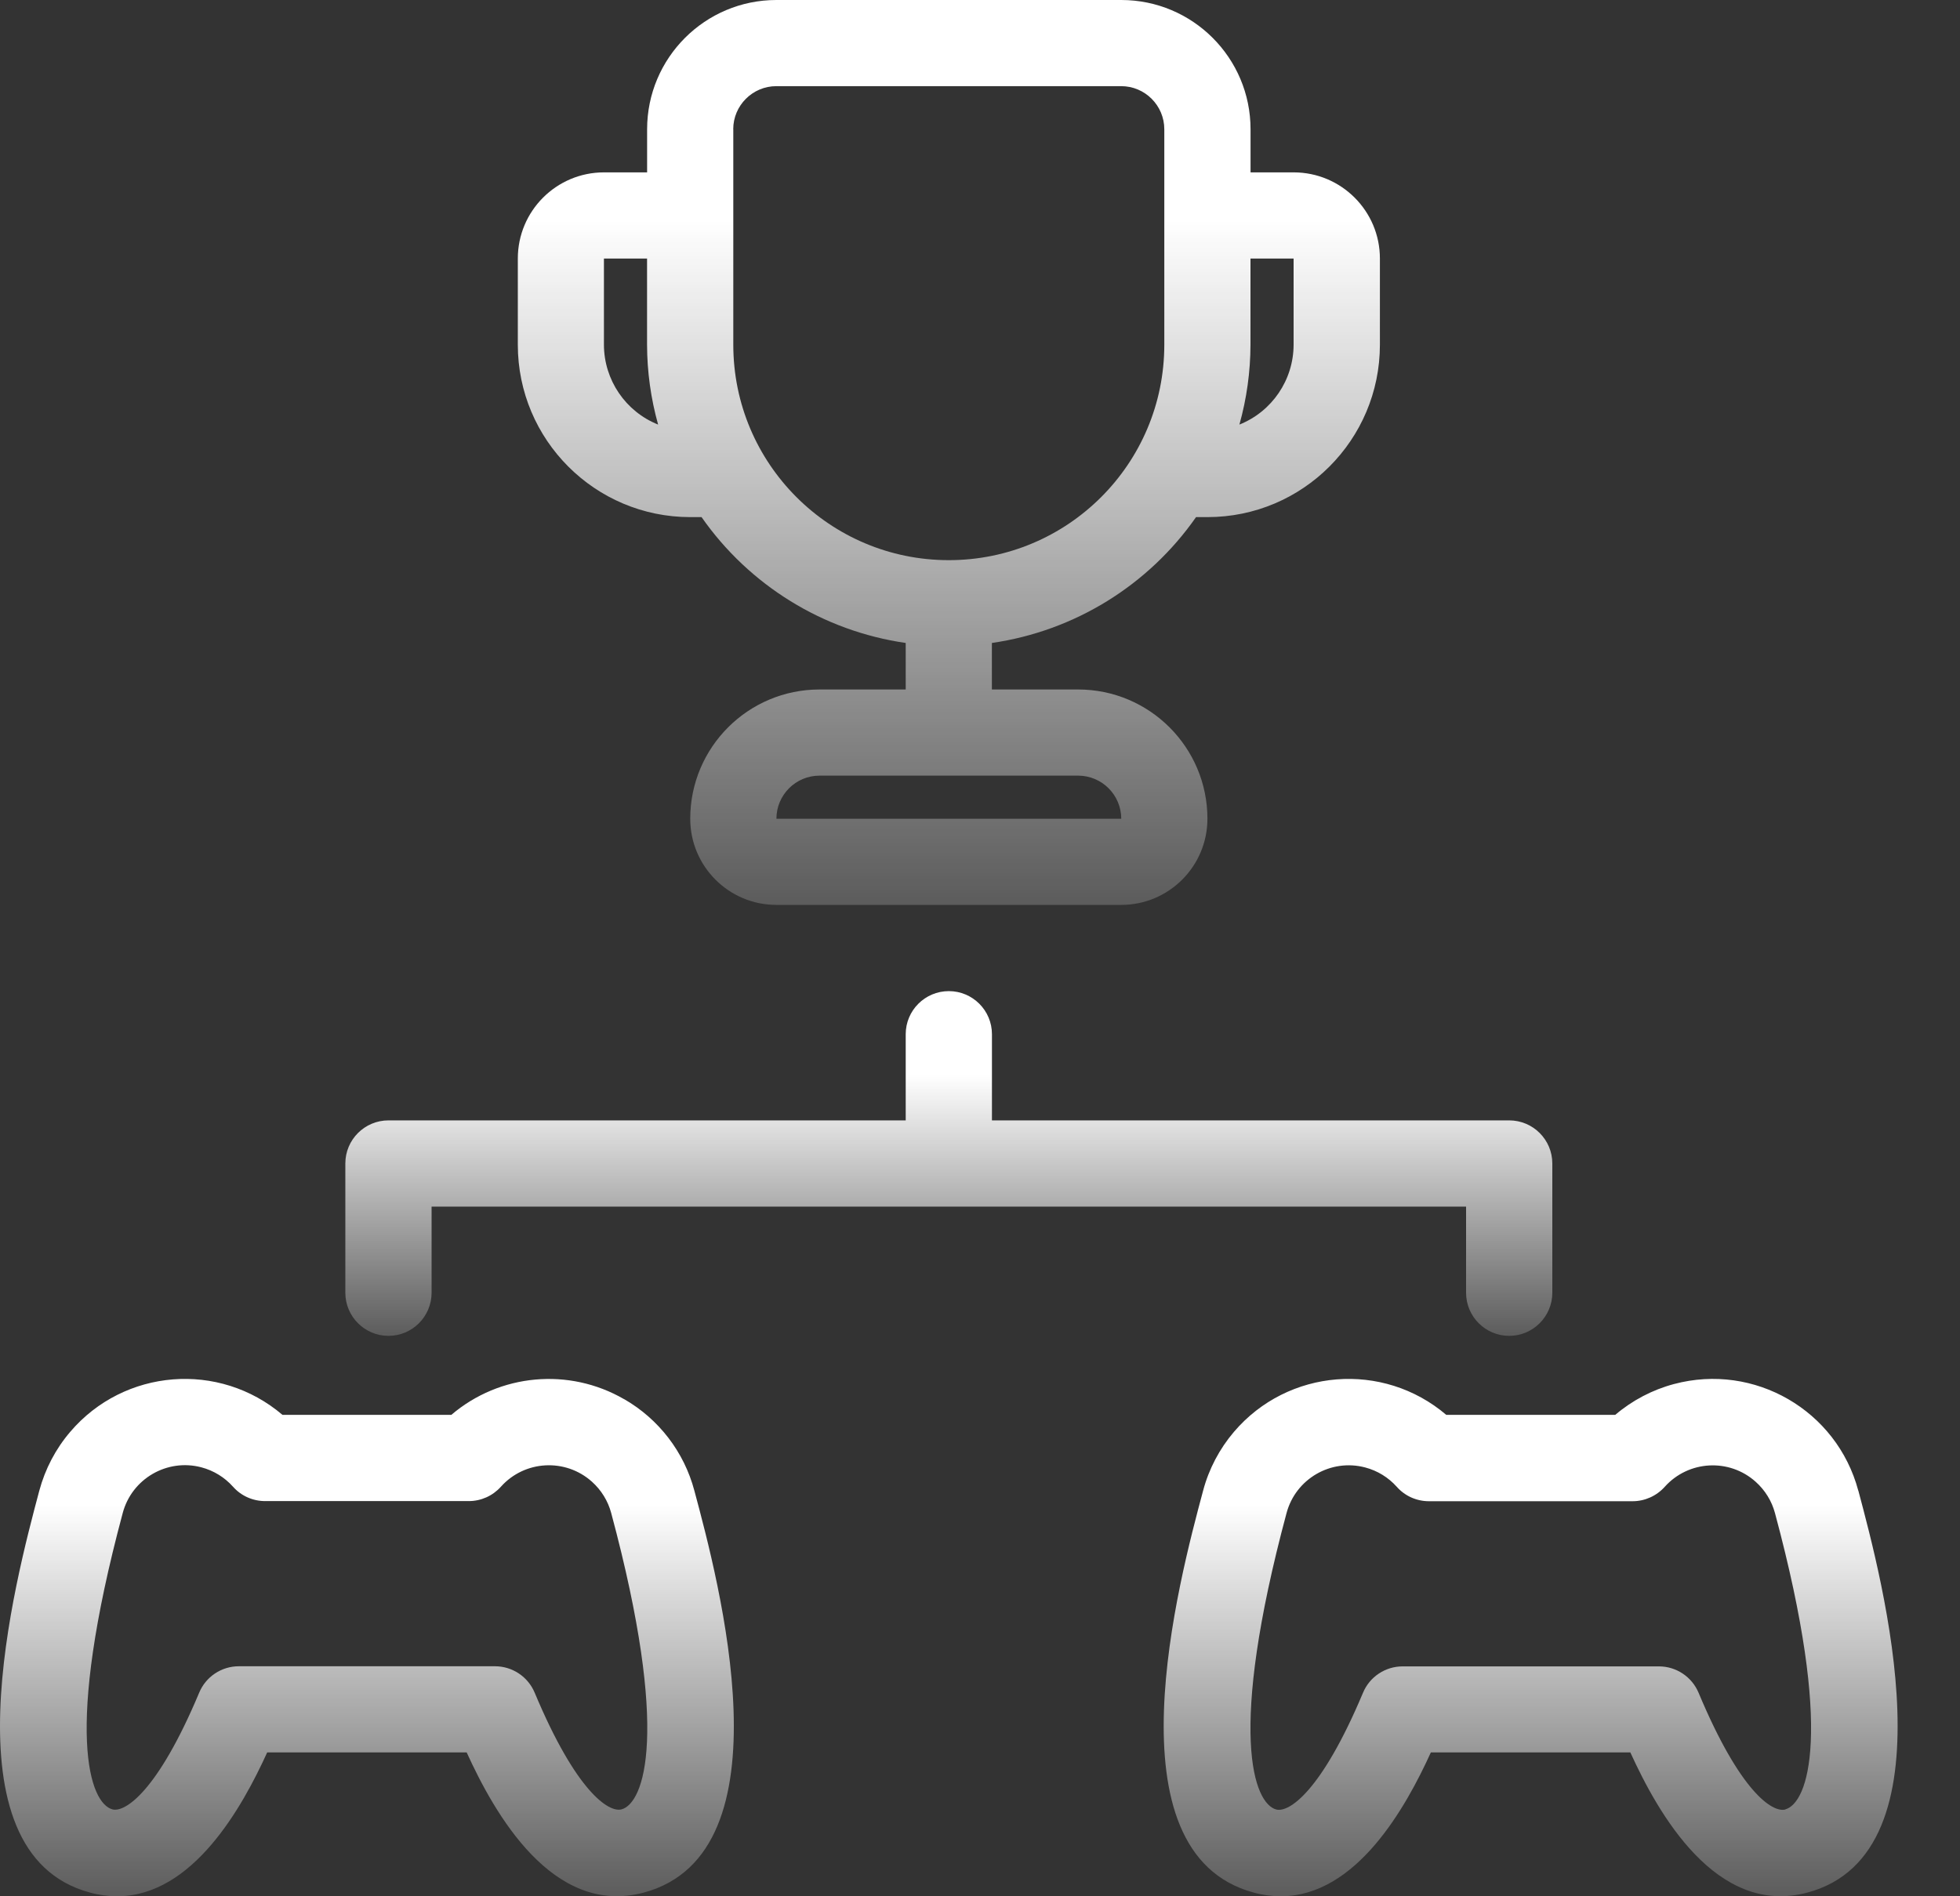 <?xml version="1.0" encoding="UTF-8"?>
<svg xmlns="http://www.w3.org/2000/svg" width="31" height="30" viewBox="0 0 31 30" fill="none">
<rect x="0" y="0" width="31" height="30" fill="#333333" stroke="none"/>
<path d="M9.87 22.135C8.999 21.631 7.904 21.731 7.138 22.384H4.468C3.467 21.531 1.964 21.651 1.111 22.652C0.88 22.922 0.714 23.24 0.622 23.582C0.244 25 -0.914 29.315 1.423 29.941C1.562 29.98 1.706 29.999 1.851 30C3.05 30 3.833 28.588 4.226 27.724H7.381C7.819 28.687 8.74 30.328 10.184 29.941C12.521 29.313 11.363 25 10.982 23.582C10.82 22.971 10.419 22.449 9.87 22.134V22.135ZM9.829 28.625C9.63 28.678 9.115 28.352 8.457 26.78C8.351 26.526 8.103 26.361 7.829 26.361H3.778C3.503 26.361 3.255 26.526 3.15 26.78C2.492 28.348 1.975 28.678 1.778 28.625C1.424 28.531 1.004 27.427 1.941 23.937C2.085 23.394 2.643 23.07 3.186 23.214C3.379 23.265 3.553 23.372 3.685 23.52C3.814 23.666 3.999 23.748 4.194 23.748H7.414C7.609 23.748 7.793 23.665 7.923 23.52C8.298 23.101 8.943 23.066 9.362 23.441C9.51 23.574 9.616 23.745 9.667 23.937C10.605 27.427 10.184 28.531 9.83 28.625H9.829Z" fill="url(#paint0_linear_94_305)"/>
<path d="M29.391 23.582C29.052 22.312 27.748 21.557 26.477 21.896C26.135 21.987 25.817 22.154 25.547 22.384H22.875C21.874 21.531 20.371 21.651 19.517 22.652C19.287 22.922 19.12 23.24 19.029 23.582C18.649 25 17.491 29.312 19.828 29.941C19.967 29.98 20.111 29.999 20.256 30C21.455 30 22.238 28.588 22.631 27.724H25.786C26.224 28.687 27.145 30.328 28.588 29.941C30.928 29.315 29.77 25 29.392 23.582H29.391ZM28.238 28.627C28.033 28.68 27.524 28.354 26.866 26.782C26.76 26.528 26.512 26.363 26.238 26.363H22.185C21.91 26.363 21.662 26.528 21.557 26.782C20.898 28.35 20.384 28.68 20.185 28.627C19.831 28.533 19.411 27.429 20.348 23.939C20.492 23.396 21.049 23.072 21.593 23.216C21.786 23.267 21.959 23.373 22.092 23.522C22.221 23.668 22.406 23.75 22.601 23.75H25.821C26.015 23.75 26.2 23.667 26.33 23.522C26.706 23.103 27.35 23.067 27.769 23.443C27.917 23.576 28.023 23.747 28.074 23.939C29.012 27.427 28.591 28.53 28.237 28.625L28.239 28.627H28.238Z" fill="url(#paint1_linear_94_305)"/>
<path d="M10.916 8.181H11.096C11.851 9.262 13.02 9.983 14.325 10.172V10.908H12.962C11.832 10.908 10.917 11.824 10.917 12.953C10.917 13.706 11.527 14.316 12.28 14.316H17.734C18.486 14.316 19.097 13.706 19.097 12.953C19.097 11.824 18.181 10.908 17.052 10.908H15.688V10.172C16.994 9.983 18.162 9.262 18.917 8.181H19.098C20.603 8.181 21.825 6.96 21.825 5.454V4.09C21.825 3.338 21.214 2.727 20.461 2.727H19.779V2.045C19.779 0.916 18.864 0 17.734 0H12.28C11.151 0 10.235 0.916 10.235 2.045V2.727H9.553C8.8 2.727 8.19 3.338 8.19 4.09V5.454C8.19 6.959 9.411 8.181 10.917 8.181H10.916ZM17.052 12.271C17.428 12.271 17.734 12.577 17.734 12.953H12.28C12.28 12.577 12.585 12.271 12.962 12.271H17.052H17.052ZM20.46 4.09V5.454C20.459 6.01 20.12 6.51 19.603 6.717C19.718 6.306 19.777 5.881 19.778 5.454V4.09H20.46ZM11.597 2.045C11.597 1.669 11.903 1.363 12.279 1.363H17.733C18.109 1.363 18.415 1.669 18.415 2.045V5.454C18.415 7.337 16.889 8.862 15.006 8.862C13.124 8.862 11.598 7.336 11.598 5.454V2.045H11.597ZM9.552 4.09H10.234V5.454C10.235 5.881 10.294 6.306 10.409 6.717C9.893 6.511 9.553 6.01 9.552 5.454V4.09Z" fill="url(#paint2_linear_94_305)"/>
<path d="M6.144 21.134C6.521 21.134 6.826 20.828 6.826 20.452V19.089H23.188V20.452C23.188 20.828 23.493 21.134 23.87 21.134C24.246 21.134 24.552 20.828 24.552 20.452V18.407C24.552 18.03 24.246 17.725 23.87 17.725H15.689V16.362C15.689 15.985 15.383 15.68 15.007 15.68C14.631 15.68 14.325 15.985 14.325 16.362V17.725H6.144C5.768 17.725 5.462 18.03 5.462 18.407V20.452C5.462 20.828 5.768 21.134 6.144 21.134Z" fill="url(#paint3_linear_94_305)"/>
<defs>
<linearGradient id="paint0_linear_94_305" x1="5.803" y1="21.815" x2="5.803" y2="30" gradientUnits="userSpaceOnUse">
<stop offset="0.243" stop-color="white"/>
<stop offset="1" stop-color="white" stop-opacity="0.2"/>
</linearGradient>
<linearGradient id="paint1_linear_94_305" x1="24.209" y1="21.815" x2="24.209" y2="30" gradientUnits="userSpaceOnUse">
<stop offset="0.243" stop-color="white"/>
<stop offset="1" stop-color="white" stop-opacity="0.2"/>
</linearGradient>
<linearGradient id="paint2_linear_94_305" x1="15.007" y1="0" x2="15.007" y2="14.316" gradientUnits="userSpaceOnUse">
<stop offset="0.243" stop-color="white"/>
<stop offset="1" stop-color="white" stop-opacity="0.2"/>
</linearGradient>
<linearGradient id="paint3_linear_94_305" x1="15.007" y1="15.68" x2="15.007" y2="21.134" gradientUnits="userSpaceOnUse">
<stop offset="0.243" stop-color="white"/>
<stop offset="1" stop-color="white" stop-opacity="0.2"/>
</linearGradient>
</defs>
</svg>